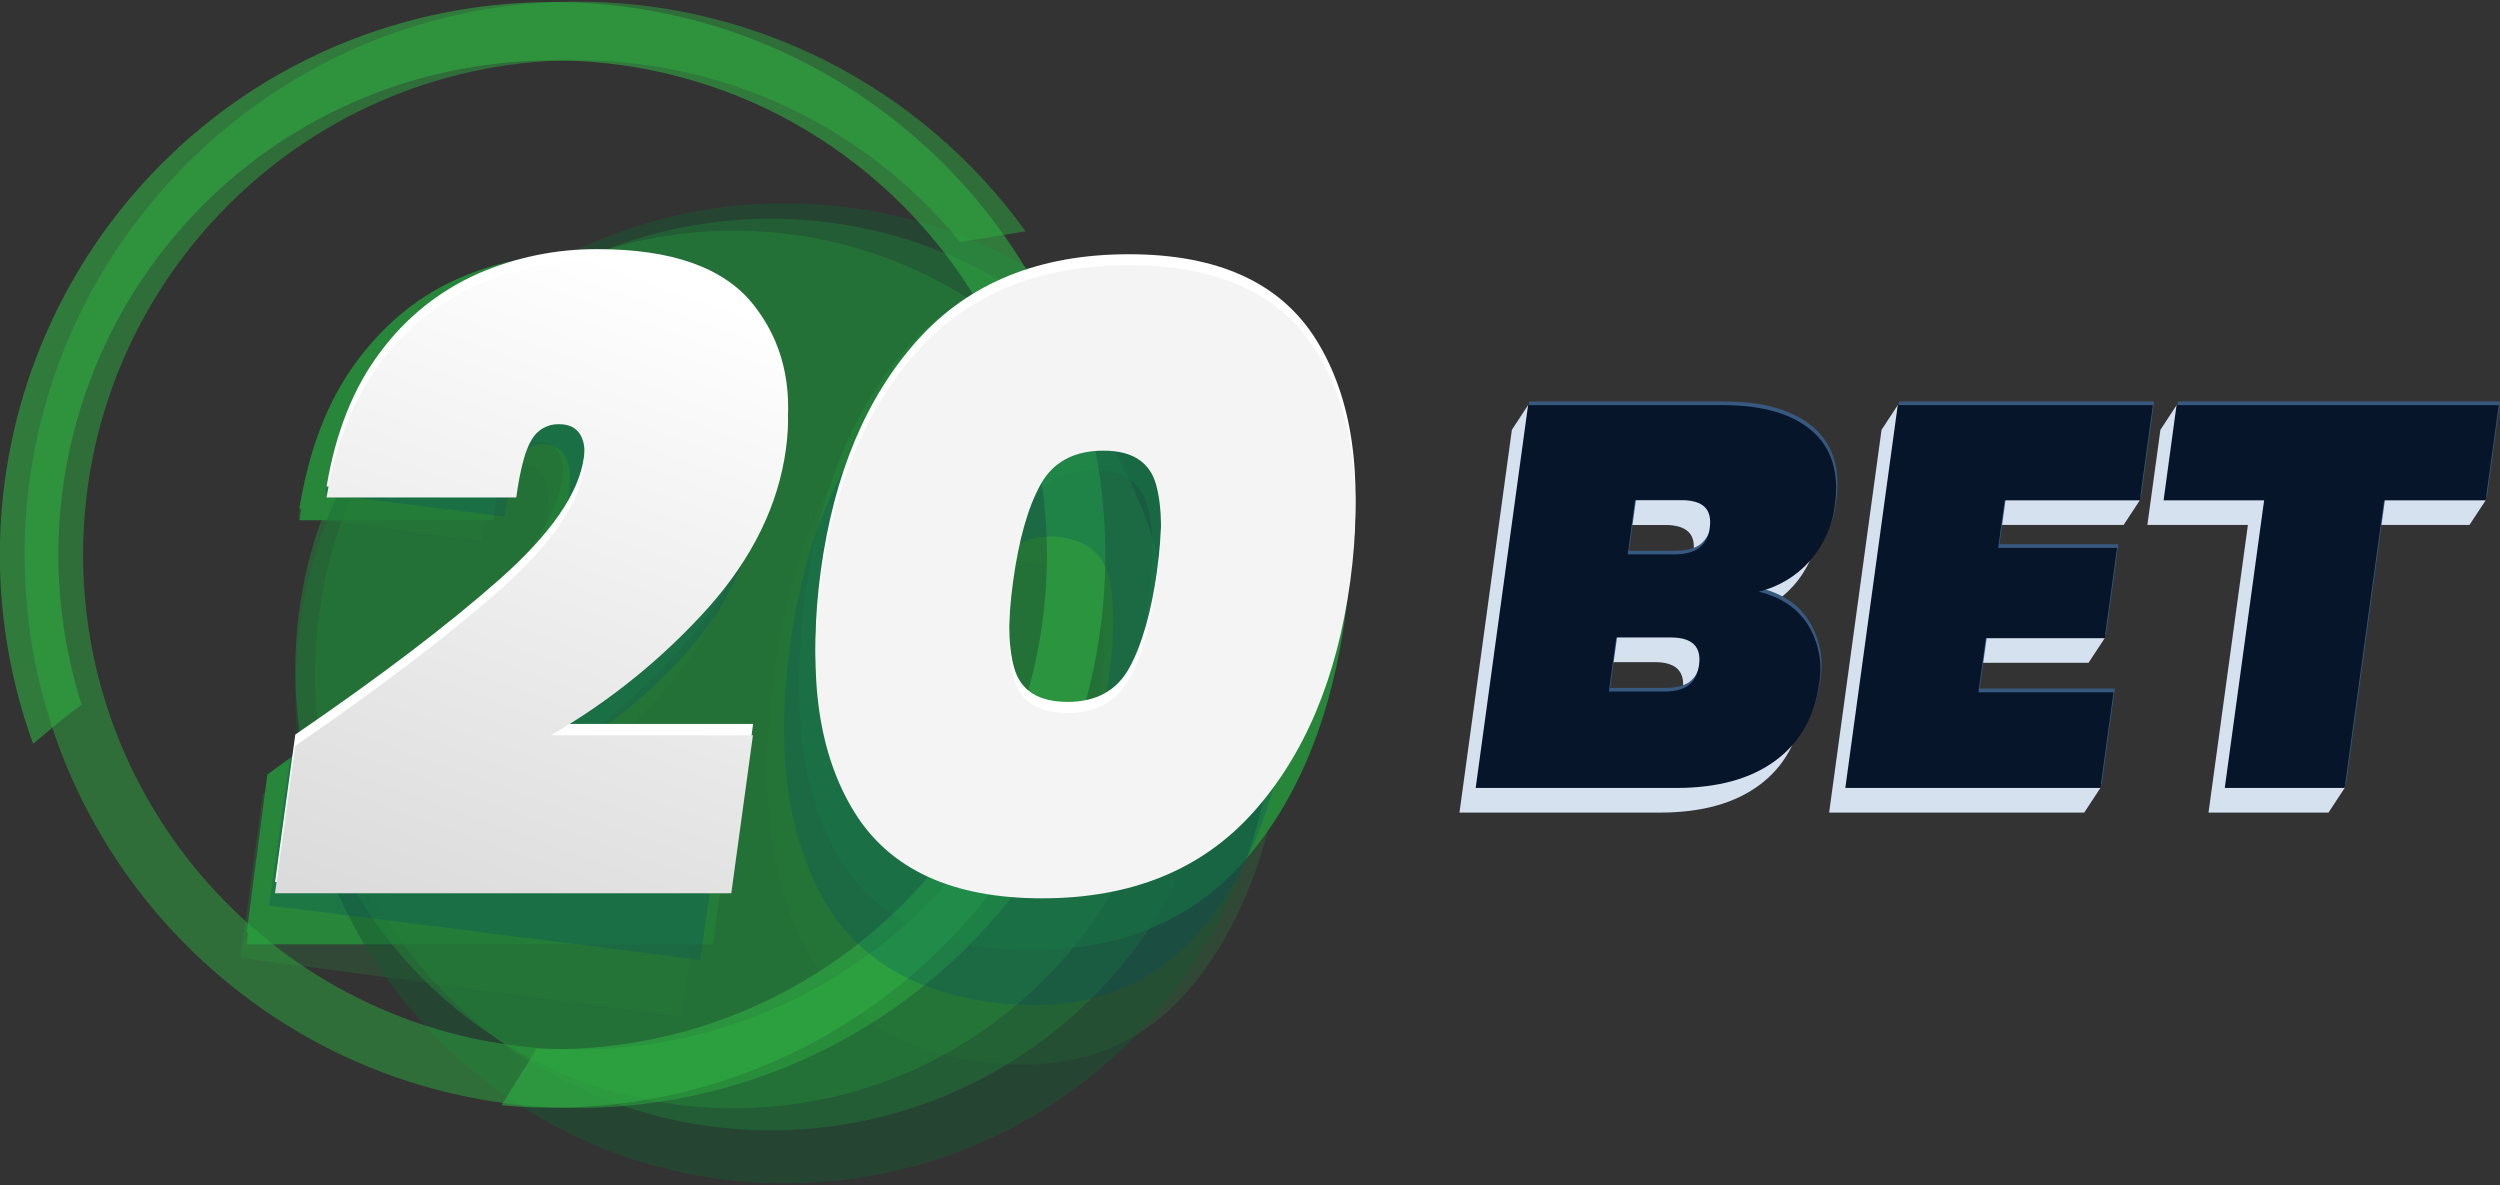 <svg width="751" height="356" viewBox="0 0 751 356" fill="none" xmlns="http://www.w3.org/2000/svg">
<rect x="0" y="0" width="751" height="356" fill="#333333" stroke="none"/>
<g clip-path="url(#clip0_4449_75196)">
<g opacity="0.5">
<path opacity="0.5" d="M139.196 193.338C154.328 179.897 162.714 167.164 164.356 155.137C165.701 145.284 163.383 139.961 157.404 139.167C153.955 138.712 151.286 140.113 149.396 143.369C147.507 146.626 145.9 152.984 144.575 162.444L89.496 155.199C92.503 136.928 98.021 122.307 106.049 111.337C114.077 100.366 123.584 92.796 134.571 88.629C145.717 84.448 157.735 83.142 169.518 84.831C191.037 87.68 205.959 95.874 214.283 109.411C222.608 122.949 225.563 138.591 223.149 156.338C220.597 175.064 212.814 191.99 199.8 207.114C186.686 222.332 170.91 235.032 153.245 244.591L211.914 252.364L204.672 305.282L72.25 287.75L78.975 238.381C103.99 221.794 124.064 206.779 139.196 193.338Z" fill="#27863A"/>
<path opacity="0.5" d="M232.469 202.674C236.876 170.355 246.697 145.47 261.933 128.021C277.168 110.571 297.773 103.564 323.747 107C349.701 110.45 367.691 122.614 377.72 143.494C387.748 164.373 390.569 190.882 386.182 223.022C381.789 255.341 371.961 280.274 356.698 297.82C341.435 315.367 320.816 322.418 294.842 318.975C268.875 315.525 250.88 303.364 240.859 282.492C230.838 261.62 228.041 235.014 232.469 202.674ZM330.079 215.591C331.982 201.598 332.086 190.627 330.389 182.678C328.692 174.729 323.658 170.2 315.285 169.089C306.753 167.964 300.601 171.014 296.828 178.238C293.056 185.462 290.221 196.071 288.324 210.064C286.414 224.057 286.303 235.097 287.993 243.183C289.683 251.27 294.794 255.858 303.325 256.949C311.698 258.06 317.774 254.955 321.554 247.634C325.334 240.313 328.175 229.632 330.079 215.591Z" fill="#27863A"/>
</g>
<path d="M143.11 182.657C158.842 168.057 167.463 154.975 168.974 143.411C170.215 133.93 167.67 129.19 161.339 129.19C159.62 129.158 157.926 129.606 156.448 130.484C154.97 131.361 153.765 132.634 152.969 134.158C150.99 137.477 149.41 143.687 148.231 152.788H89.934C92.782 135.165 98.338 120.676 106.601 109.318C114.863 97.961 124.764 89.619 136.303 84.292C147.852 78.983 160.422 76.266 173.133 76.333C195.893 76.333 211.801 82.198 220.856 93.928C229.912 105.658 233.316 120.055 231.067 137.118C228.709 155.141 220.798 172.111 207.335 188.029C193.48 204.275 177.105 218.187 158.835 229.232H220.908L214.256 280.143H74.106L80.313 232.647C106.445 213.893 127.378 197.23 143.11 182.657Z" fill="#27863A"/>
<path d="M241.761 179.78C245.816 148.689 255.734 123.946 271.515 105.551C287.295 87.156 308.921 77.958 336.391 77.958C363.869 77.958 383.087 87.204 394.047 105.696C405.006 124.188 408.455 148.882 404.392 179.78C400.323 210.871 390.398 235.662 374.618 254.154C358.838 272.646 337.205 281.885 309.721 281.871C282.243 281.871 263.024 272.632 252.065 254.154C241.106 235.676 237.671 210.885 241.761 179.78ZM345.05 179.78C346.809 166.318 346.719 155.938 344.781 148.637C342.843 141.337 337.446 137.687 328.591 137.687C319.549 137.687 313.107 141.337 309.265 148.637C305.424 155.938 302.624 166.318 300.865 179.78C299.106 193.242 299.189 203.668 301.113 211.057C303.037 218.447 308.534 222.146 317.604 222.152C326.46 222.152 332.815 218.454 336.671 211.057C340.526 203.661 343.319 193.235 345.05 179.78Z" fill="#27863A"/>
<path d="M143.079 186.156C158.811 171.562 167.432 158.48 168.942 146.909C170.184 137.435 167.642 132.695 161.318 132.688C159.598 132.663 157.904 133.114 156.425 133.993C154.946 134.872 153.739 136.143 152.938 137.667C150.958 140.992 149.379 147.202 148.2 156.296H89.913C92.734 138.681 98.283 124.177 106.559 112.786C114.835 101.394 124.736 93.052 136.261 87.76C147.809 82.447 160.38 79.727 173.091 79.79C195.851 79.79 211.759 85.655 220.815 97.385C229.87 109.115 233.274 123.525 231.026 140.616C228.681 158.625 220.77 175.595 207.293 191.527C193.442 207.781 177.07 221.704 158.804 232.761H220.877L214.235 283.672H74.074L80.281 236.176C106.414 217.429 127.347 200.756 143.079 186.156Z" fill="#27863A"/>
<path d="M241.73 183.32C245.799 152.229 255.717 127.486 271.484 109.091C287.25 90.695 308.876 81.498 336.36 81.498C363.838 81.498 383.056 90.74 394.016 109.225C404.975 127.71 408.423 152.408 404.361 183.32C400.319 214.411 390.408 239.199 374.628 257.684C358.848 276.168 337.215 285.411 309.731 285.411C282.253 285.411 263.035 276.168 252.075 257.684C241.116 239.199 237.668 214.411 241.73 183.32ZM345.03 183.32C346.788 169.858 346.699 159.477 344.761 152.177C342.823 144.877 337.422 141.237 328.56 141.258C319.531 141.258 313.093 144.908 309.245 152.208C305.396 159.508 302.592 169.889 300.834 183.351C299.075 196.819 299.158 207.245 301.082 214.628C303.006 222.011 308.489 225.709 317.531 225.723C326.387 225.723 332.743 222.025 336.598 214.628C340.453 207.231 343.264 196.795 345.03 183.32Z" fill="#27863A"/>
<path opacity="0.5" d="M235.865 355.5C317.136 355.5 383.02 289.589 383.02 208.284C383.02 126.978 317.136 61.067 235.865 61.067C154.594 61.067 88.711 126.978 88.711 208.284C88.711 289.589 154.594 355.5 235.865 355.5Z" fill="#195633"/>
<path opacity="0.5" d="M231.552 339.551C307.138 339.551 368.412 278.25 368.412 202.633C368.412 127.015 307.138 65.714 231.552 65.714C155.966 65.714 94.691 127.015 94.691 202.633C94.691 278.25 155.966 339.551 231.552 339.551Z" fill="#237638"/>
<path opacity="0.5" d="M220.45 332.906C293.208 332.906 352.19 273.9 352.19 201.111C352.19 128.323 293.208 69.316 220.45 69.316C147.693 69.316 88.711 128.323 88.711 201.111C88.711 273.9 147.693 332.906 220.45 332.906Z" fill="#27863A"/>
<path d="M538.235 195.139C541.431 200.357 542.629 206.556 541.608 212.589C540.229 222.663 535.839 230.432 528.438 235.897C521.038 241.362 511.109 244.098 498.653 244.104H438.422L454.168 129.118L459.03 121.707C470.721 121.707 533.311 131.653 539.322 136.745C545.332 141.838 547.681 149.248 546.346 158.998C545.61 165.301 542.956 171.227 538.742 175.971C534.705 180.508 529.382 183.707 523.483 185.141C530.166 186.77 535.083 190.102 538.235 195.139ZM484.077 173.943H498.043C501.291 173.943 503.788 173.291 505.533 171.987C506.446 171.258 507.199 170.348 507.745 169.316C508.291 168.283 508.62 167.149 508.709 165.984C509.089 163.169 508.588 161.099 507.209 159.774C505.823 158.428 503.516 157.704 500.267 157.704H486.301L484.077 173.943ZM502.305 213.272C504.043 212.03 505.106 209.998 505.492 207.176C506.244 201.656 503.43 198.896 497.05 198.896H480.652L478.428 215.135H494.826C498.067 215.17 500.56 214.566 502.305 213.324V213.272Z" fill="#D5E1EF"/>
<path d="M597.348 157.694L595.382 171.987L632.253 191.714L627.391 199.114H591.668L589.444 215.353L630.96 236.704L626.098 244.104H549.469L565.215 129.118L570.087 121.707L642.795 150.293L637.933 157.694H597.348Z" fill="#D5E1EF"/>
<path d="M746.694 150.293L741.832 157.694H711.302L704.34 236.704L699.477 244.104H663.434L675.269 157.694H645.07L648.991 129.118L653.854 121.707L746.694 150.293Z" fill="#D5E1EF"/>
<path d="M543.49 186.632C546.686 191.853 547.884 198.055 546.863 204.092C545.484 214.166 541.094 221.932 533.693 227.389C526.293 232.847 516.368 235.583 503.919 235.597H443.688L459.433 120.61H518.041C529.731 120.61 538.58 123.153 544.587 128.238C550.594 133.323 552.936 140.741 551.612 150.49C550.876 156.794 548.221 162.719 544.008 167.464C539.956 172.005 534.62 175.207 528.707 176.644C535.411 178.273 540.339 181.602 543.49 186.632ZM489.342 165.435H503.309C506.557 165.435 509.054 164.787 510.799 163.489C511.712 162.758 512.465 161.847 513.011 160.813C513.557 159.778 513.885 158.643 513.975 157.476C514.361 154.661 513.861 152.591 512.475 151.266C511.088 149.91 508.781 149.196 505.533 149.196H491.566L489.342 165.435ZM507.571 204.765C509.309 203.523 510.371 201.494 510.757 198.679C511.516 193.159 508.702 190.399 502.315 190.399H485.907L483.683 206.648H500.081C503.329 206.676 505.823 206.065 507.561 204.816L507.571 204.765Z" fill="#38597F"/>
<path d="M602.602 149.196L600.646 163.489H636.359L632.645 190.606H596.932L594.708 206.845H635.293L631.352 235.597H554.723L570.468 120.61H647.098L643.187 149.196H602.602Z" fill="#38597F"/>
<path d="M751 120.61L747.09 149.196H716.57L704.735 235.597H668.691L680.527 149.196H650.328L654.249 120.61H751Z" fill="#38597F"/>
<path d="M543.137 187.729C546.323 192.954 547.52 199.153 546.51 205.189C545.131 215.263 540.737 223.032 533.33 228.497C525.922 233.962 515.998 236.697 503.555 236.704H443.293L459.039 121.707H517.646C529.371 121.707 538.223 124.253 544.203 129.345C550.183 134.437 552.521 141.855 551.217 151.598C550.479 157.899 547.829 163.822 543.624 168.571C539.57 173.109 534.234 176.307 528.323 177.741C535.026 179.37 539.965 182.699 543.137 187.729ZM488.979 166.543H502.935C506.183 166.543 508.68 165.891 510.425 164.587C511.338 163.857 512.09 162.948 512.637 161.916C513.183 160.883 513.511 159.749 513.601 158.584C513.994 155.768 513.487 153.678 512.111 152.322C510.735 150.966 508.408 150.252 505.159 150.252H491.172L488.979 166.543ZM507.197 205.872C508.935 204.63 510.001 202.598 510.394 199.776C511.153 194.256 508.335 191.496 501.942 191.496H485.523L483.299 207.735H499.686C502.935 207.77 505.428 207.166 507.166 205.924L507.197 205.872Z" fill="#06152A"/>
<path d="M602.211 150.293L600.256 164.587H635.968L632.254 191.714H596.542L594.317 207.952H634.903L630.961 236.704H554.332L570.088 121.707H646.717L642.796 150.293H602.211Z" fill="#06152A"/>
<path d="M750.617 121.707L746.696 150.293H716.177L704.342 236.704H668.319L680.144 150.293H649.945L653.835 121.707H750.617Z" fill="#06152A"/>
<path opacity="0.5" d="M317.274 246.723C311.605 245.854 305.894 245.015 300.432 243.711C287.364 265.279 269.023 283.164 247.138 295.683C225.253 308.202 200.542 314.943 175.334 315.27C93.429 316.305 25.976 250.428 24.973 168.488C23.969 86.549 89.777 19.068 171.734 18.095C194.036 17.83 216.11 22.601 236.313 32.054C256.516 41.507 274.327 55.397 288.421 72.69C294.98 71.635 301.532 70.569 308.077 69.492C292.512 47.87 271.975 30.314 248.199 18.306C224.423 6.298 198.107 0.19 171.475 0.5C79.897 1.638 6.299 77.089 7.427 168.706C8.555 260.323 83.984 333.941 175.551 332.813C204.88 332.433 233.586 324.295 258.753 309.226C283.921 294.156 304.654 272.692 318.847 247.013C318.319 246.92 317.802 246.827 317.274 246.723Z" fill="#2DAB3F"/>
<path opacity="0.6" d="M11.182 222.411C15.569 218.706 19.924 214.99 24.528 211.689C16.879 187.657 15.47 162.073 20.435 137.346C25.399 112.619 36.574 89.564 52.906 70.351C106.009 7.962 199.946 0.417 262.319 53.543C324.692 106.669 332.224 200.645 279.12 263.045C264.644 280.04 246.52 293.547 226.099 302.559C205.679 311.571 183.488 315.856 161.182 315.094C157.664 320.738 154.154 326.382 150.65 332.027C177.161 334.505 203.879 330.564 228.548 320.538C253.217 310.511 275.111 294.693 292.383 274.419C351.849 204.661 343.469 99.579 273.689 40.181C203.908 -19.216 98.922 -10.781 39.55 58.977C20.547 81.331 7.798 108.319 2.597 137.199C-2.603 166.079 -0.069 195.822 9.941 223.405C10.344 223.074 10.779 222.753 11.182 222.411Z" fill="#30AB43"/>
<g opacity="0.5">
<path opacity="0.5" d="M146.294 183.972C161.088 171.435 169.285 159.56 170.885 148.348C172.196 139.157 169.93 134.193 164.088 133.454C160.743 133.033 158.133 134.341 156.257 137.377C154.381 140.413 152.812 146.343 151.55 155.168L97.691 148.368C100.636 131.333 106.026 117.698 113.861 107.466C121.696 97.233 131.007 90.175 141.794 86.29C152.726 82.391 164.434 81.173 175.934 82.74C196.977 85.403 211.571 93.045 219.716 105.665C227.861 118.285 230.751 132.871 228.386 149.424C225.882 166.895 218.271 182.682 205.553 196.785C192.597 211.072 177.178 222.911 160.033 231.736L217.399 238.981L210.322 288.329L80.797 271.977L87.377 225.941C111.889 210.499 131.528 196.509 146.294 183.972Z" fill="#004B68"/>
<path opacity="0.5" d="M237.498 192.676C241.802 162.537 251.406 139.333 266.31 123.063C281.215 106.793 301.361 100.259 326.749 103.46C352.13 106.669 369.717 118.012 379.511 137.491C389.304 156.969 392.063 181.688 387.787 211.647C383.483 241.793 373.872 265.046 358.954 281.405C344.036 297.765 323.883 304.344 298.495 301.143C273.114 297.934 255.527 286.591 245.733 267.112C235.939 247.634 233.194 222.822 237.498 192.676ZM332.935 204.723C334.798 191.683 334.901 181.453 333.246 174.036C331.59 166.619 326.666 162.392 318.472 161.357C310.127 160.302 304.113 163.145 300.43 169.886C296.747 176.627 293.988 186.521 292.153 199.569C290.291 212.617 290.184 222.894 291.833 230.401C293.481 237.908 298.481 242.19 306.834 243.245C315.013 244.28 320.952 241.382 324.649 234.552C328.345 227.721 331.108 217.778 332.935 204.723Z" fill="#004B68"/>
</g>
<path d="M150.11 173.984C165.497 160.364 173.929 148.161 175.405 137.377C176.612 128.538 174.122 124.119 167.935 124.119C166.279 124.074 164.642 124.483 163.2 125.3C161.758 126.117 160.566 127.311 159.752 128.755C157.821 131.847 156.276 137.639 155.117 146.133H98.114C100.872 129.683 106.304 116.156 114.408 105.551C121.928 95.418 131.933 87.397 143.458 82.264C154.812 77.301 167.08 74.773 179.471 74.843C201.734 74.843 217.287 80.322 226.129 91.279C234.971 102.236 238.298 115.69 236.112 131.643C233.815 148.403 226.084 164.197 212.918 179.025C199.26 194.277 183.262 207.256 165.525 217.474H226.232L219.735 264.949H82.637L88.71 220.662C114.256 203.164 134.723 187.605 150.11 173.984Z" fill="white"/>
<path d="M246.584 171.324C250.55 142.345 260.247 119.271 275.676 102.105C291.104 84.938 312.251 76.361 339.114 76.375C366.013 76.375 384.804 85 395.487 102.249C406.17 119.499 409.557 142.528 405.646 171.335C401.674 200.314 391.966 223.429 376.524 240.679C361.081 257.928 339.932 266.553 313.075 266.553C286.177 266.553 267.382 257.928 256.692 240.679C246.002 223.429 242.632 200.311 246.584 171.324ZM347.587 171.324C349.305 158.78 349.215 149.1 347.318 142.283C345.422 135.466 340.146 132.064 331.49 132.078C322.648 132.078 316.347 135.479 312.589 142.283C308.83 149.086 306.092 158.767 304.374 171.324C302.657 183.889 302.74 193.614 304.623 200.501C306.505 207.387 311.864 210.837 320.699 210.85C329.362 210.85 335.569 207.4 339.321 200.501C343.073 193.601 345.836 183.875 347.608 171.324H347.587Z" fill="white"/>
<path d="M150.083 177.276C165.47 163.662 173.901 151.463 175.377 140.678C176.584 131.84 174.098 127.42 167.918 127.42C166.261 127.377 164.623 127.786 163.179 128.603C161.736 129.42 160.542 130.614 159.725 132.057C157.8 135.148 156.255 140.941 155.09 149.434H98.097C100.855 132.985 106.287 119.458 114.391 108.853C121.9 98.701 131.903 90.661 143.431 85.514C154.788 80.563 167.055 78.046 179.443 78.124C201.72 78.124 217.273 83.606 226.101 94.57C234.93 105.534 238.261 118.989 236.095 134.934C233.785 151.742 226.05 167.567 212.89 182.409C199.224 197.667 183.215 210.65 165.466 220.869H226.184L219.677 268.344H82.609L88.682 224.057C114.229 206.483 134.695 190.889 150.083 177.276Z" fill="url(#paint0_linear_4449_75196)"/>
<path d="M246.552 174.626C250.525 145.646 260.222 122.573 275.644 105.406C291.065 88.239 312.211 79.663 339.082 79.676C365.98 79.676 384.771 88.301 395.455 105.551C406.138 122.801 409.525 145.829 405.614 174.636C401.641 203.616 391.937 226.731 376.502 243.98C361.066 261.23 339.913 269.855 313.042 269.855C286.144 269.855 267.353 261.23 256.67 243.98C245.986 226.731 242.614 203.612 246.552 174.626ZM347.555 174.626C349.272 162.075 349.183 152.394 347.286 145.584C345.389 138.774 340.113 135.372 331.457 135.379C322.622 135.379 316.325 138.781 312.567 145.584C308.808 152.388 306.066 162.068 304.342 174.626C302.625 187.177 302.707 196.902 304.59 203.802C306.473 210.702 311.832 214.152 320.667 214.152C329.33 214.152 335.537 210.702 339.289 203.802C343.041 196.902 345.814 187.177 347.607 174.626H347.555Z" fill="url(#paint1_linear_4449_75196)"/>
</g>
<defs>
<linearGradient id="paint0_linear_4449_75196" x1="131.533" y1="281.83" x2="202.712" y2="84.777" gradientUnits="userSpaceOnUse">
<stop stop-color="#DBDBDB"/>
<stop offset="1" stop-color="white"/>
</linearGradient>
<linearGradient id="paint1_linear_4449_75196" x1="46289.2" y1="50931.5" x2="62177.3" y2="8090.19" gradientUnits="userSpaceOnUse">
<stop stop-color="#DBDBDB"/>
<stop offset="1" stop-color="white"/>
</linearGradient>
<clipPath id="clip0_4449_75196">
<rect width="751" height="355" fill="white" transform="translate(0 0.5)"/>
</clipPath>
</defs>
</svg>
